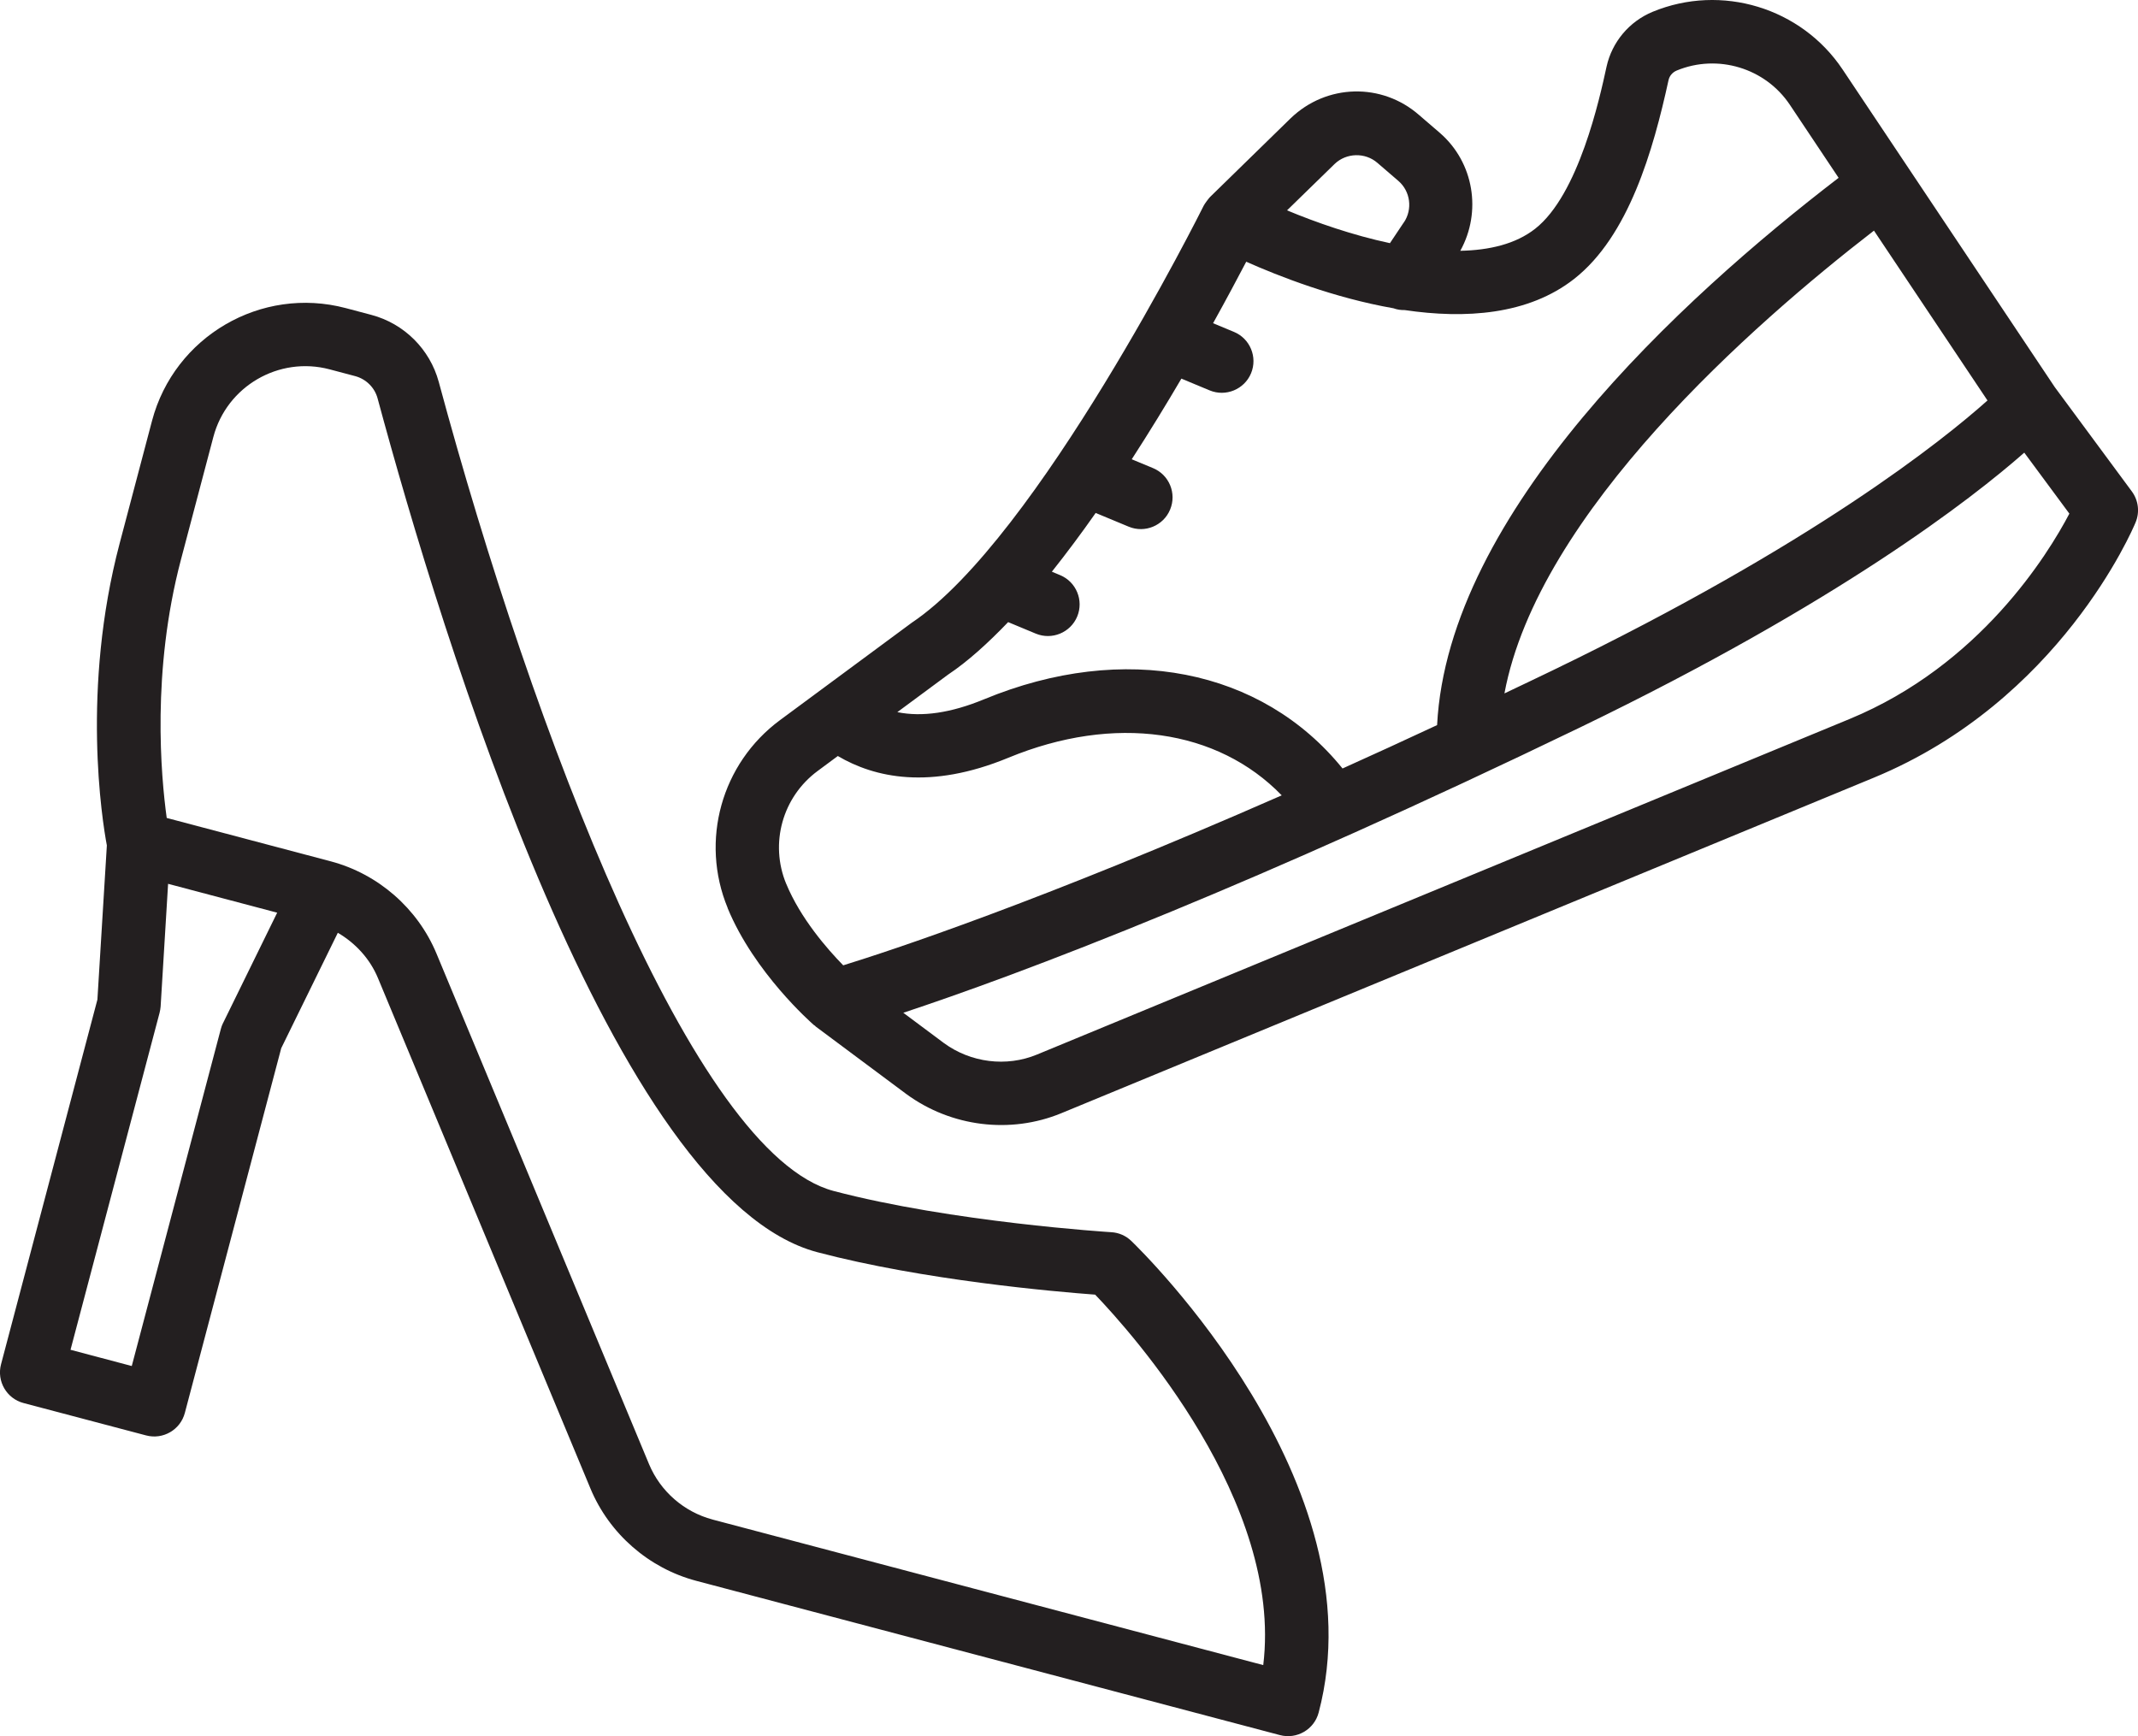 <?xml version="1.0" encoding="UTF-8"?> <svg xmlns="http://www.w3.org/2000/svg" id="Layer_2" data-name="Layer 2" viewBox="0 0 248.91 202.13"><defs><style> .cls-1 { fill: #231f20; } </style></defs><g id="Layer_1-2" data-name="Layer 1"><g><path class="cls-1" d="M131.71,144.48c-.63-.61-1.45-.97-2.33-1.02-.18-.01-18.57-1.17-32.33-4.8-16.34-4.32-34.98-53.45-45.97-94.2-1.03-3.8-4.03-6.79-7.85-7.8l-2.98-.79c-9.84-2.6-19.95,3.29-22.55,13.12l-3.77,14.27c-4.48,16.96-2.04,32.25-1.49,35.17l-1.1,17.95L.12,158.84c-.52,1.97.65,3.99,2.62,4.51l14.27,3.77c1.97.52,3.99-.65,4.51-2.62l11.22-42.46,6.59-13.44c2.06,1.21,3.74,3.03,4.67,5.27l24.74,59.43c2.19,5.27,6.8,9.29,12.32,10.75l67.95,17.96c1.97.52,3.99-.65,4.51-2.62,7.07-26.76-20.62-53.76-21.8-54.9M25.96,119.12c-.11.22-.19.45-.25.68l-10.37,39.24-7.13-1.89,10.37-39.24c.06-.23.1-.48.12-.72l.87-14.29,12.7,3.36-6.3,12.85ZM82.95,176.91c-3.31-.88-6.07-3.28-7.39-6.45l-24.74-59.43c-2.19-5.27-6.8-9.29-12.32-10.75l-19.09-5.05c-.67-4.86-1.78-17.08,1.66-30.09l3.77-14.27c1.56-5.9,7.63-9.43,13.53-7.87l2.98.79c1.27.34,2.27,1.33,2.61,2.59,7.5,27.81,27.49,93.15,51.2,99.41,12.34,3.26,27.64,4.59,32.34,4.94,4.26,4.44,21.88,24.1,19.57,43.13l-64.13-16.95Z"></path><path class="cls-1" d="M84.71,105.72c3.11,7.54,9.75,13.36,10.03,13.61.05.04.1.06.15.1.03.02.04.05.07.08l10.55,7.86c5.22,3.83,12.12,4.68,18.04,2.24l94.61-39.07c21.63-8.93,30.12-28.87,30.47-29.72.5-1.2.33-2.57-.44-3.61l-8.97-12.14-24.7-36.98c-4.81-7.2-14.11-10.02-22.11-6.72-2.73,1.13-4.73,3.51-5.37,6.38-.8,3.69-3.25,14.91-8.31,18.88-2.28,1.79-5.35,2.5-8.72,2.57,2.51-4.53,1.6-10.27-2.37-13.72l-2.43-2.09c-4.33-3.79-10.77-3.65-14.96.39l-9.38,9.16c-.15.15-.64.81-.73,1-.19.39-19.35,38.78-33.99,48.56l-15.34,11.34c-6.82,5.04-9.33,14.04-6.09,21.88M163.43,25.9l-1.61,2.41c-4.33-.92-8.6-2.41-11.98-3.82l5.54-5.4c1.36-1.31,3.56-1.37,4.99-.12l2.44,2.1c1.39,1.2,1.67,3.29.63,4.83M214.06,20.7c-18.33,14.06-45.48,38.99-46.75,63.72-3.8,1.77-7.51,3.48-11.01,5.05-9.39-11.6-25.4-14.8-41.72-8.06-3.84,1.59-7.23,2.09-10.11,1.5l5.91-4.37c2.28-1.52,4.63-3.65,6.99-6.11l3.22,1.34c.94.39,1.95.36,2.82,0,.87-.36,1.61-1.05,2-1.99.78-1.88-.11-4.04-1.99-4.82l-.96-.4c1.73-2.18,3.44-4.47,5.1-6.84l3.85,1.6c.94.39,1.95.36,2.82,0,.87-.36,1.61-1.05,2-2,.78-1.88-.11-4.04-1.99-4.82l-2.48-1.03c2.07-3.2,4.02-6.39,5.78-9.39l3.29,1.37c.94.39,1.95.36,2.82,0,.87-.36,1.61-1.05,2-1.99.78-1.88-.11-4.04-1.99-4.82l-2.43-1.01c1.6-2.88,2.91-5.35,3.86-7.16,3.77,1.68,10.23,4.21,17.14,5.42.43.16.87.22,1.31.21,7.02,1.04,14.37.58,19.74-3.64,6.34-4.98,9.19-14.96,10.97-23.11.11-.52.46-.93.96-1.14,4.77-1.97,10.31-.29,13.17,3.99l5.68,8.51ZM231.38,46.63c-5.16,4.61-20.27,16.74-50.56,31.39-1.94.94-3.8,1.82-5.67,2.71,3.93-21.06,28.98-43.04,43.02-53.88l13.22,19.78ZM105.17,117.91c6.25-2.07,16.62-5.76,31.22-11.79,12.7-5.24,28.57-12.25,47.63-21.46,30.01-14.51,45.52-26.57,51.65-31.96l5.25,7.1c-2.5,4.76-10.42,17.65-25.59,23.91l-94.61,39.07c-3.55,1.47-7.71.95-10.84-1.35l-4.72-3.52ZM91.53,102.9c-1.94-4.7-.44-10.1,3.65-13.13l2.36-1.75c4.28,2.52,10.73,3.97,19.86.2,12.36-5.1,24.36-3.32,31.82,4.38-28.31,12.43-45.5,18.07-51.05,19.79-1.83-1.87-4.97-5.45-6.64-9.5"></path></g></g></svg> 